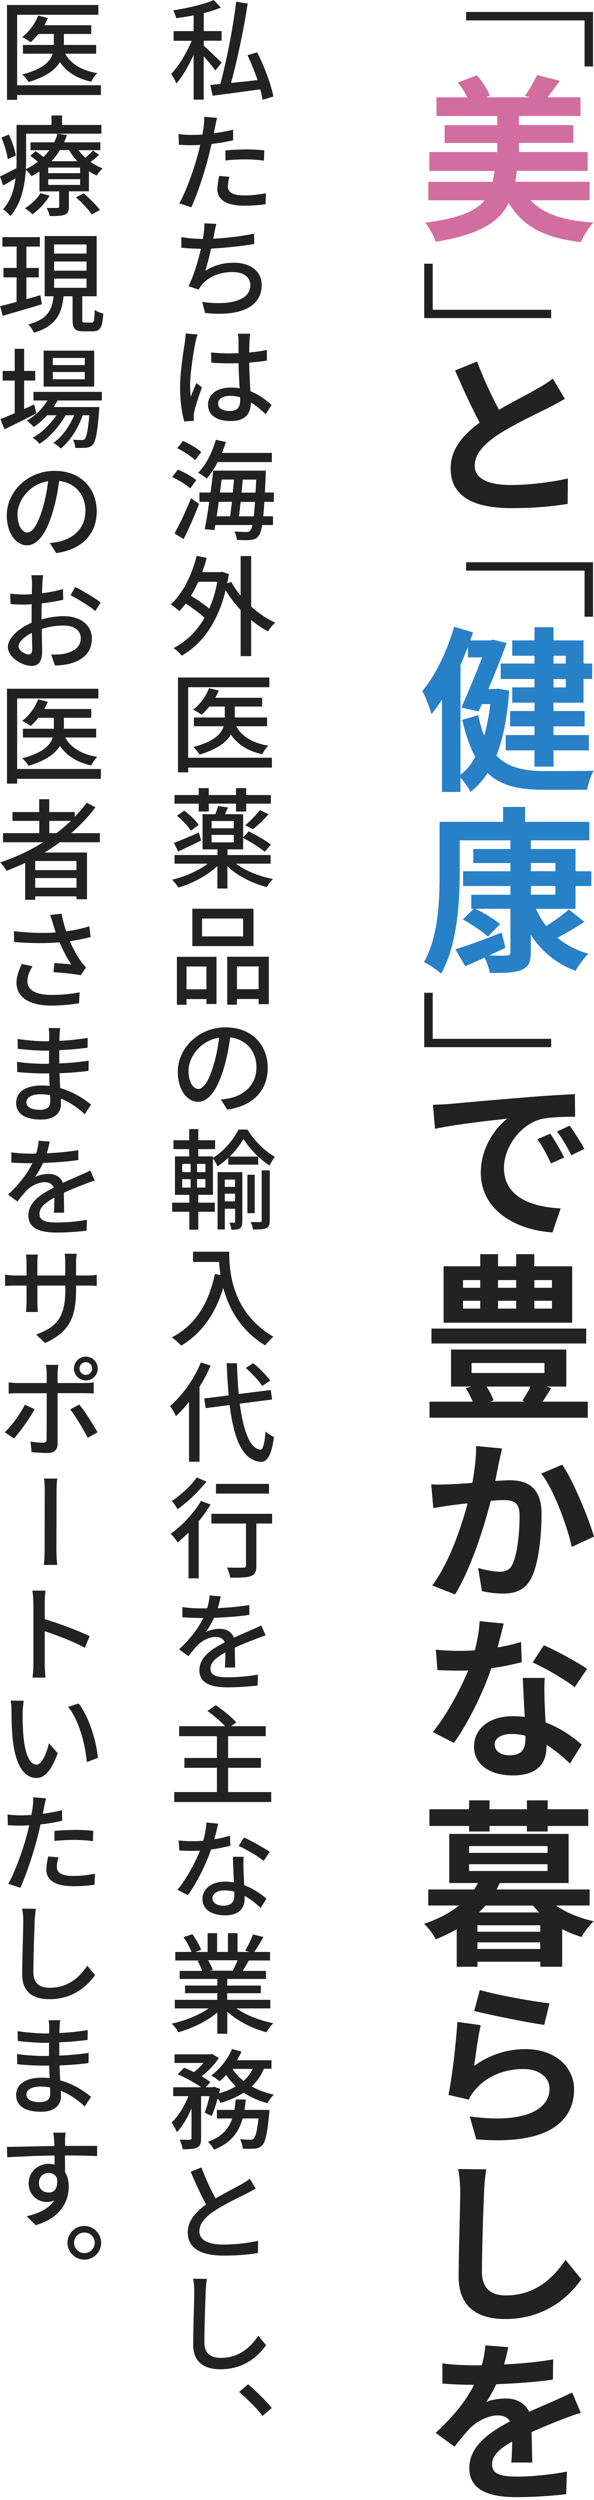 <svg width="131" height="551" viewBox="0 0 131 551" fill="none" xmlns="http://www.w3.org/2000/svg">
<path d="M130.803 14.648H128.918V4.496H102.791V2.641H130.788V14.648H130.803Z" fill="#222222"/>
<path d="M117.03 44.145C119.776 47.132 124.241 48.61 130.878 49.048C129.852 50.104 128.676 52.065 128.088 53.362C120.002 52.427 115.265 49.877 112.203 44.733C110.121 48.927 105.777 51.718 96.077 53.287C95.73 52.035 94.629 50.104 93.769 49.093C101.221 48.112 104.902 46.544 106.863 44.145H94.463V40.072H108.658C108.809 39.333 108.93 38.548 109.05 37.673H94.689V33.51H109.669V31.504H98.053V27.581H109.669V25.575H96.258V21.457H103.046C102.533 20.356 101.749 19.149 100.965 18.198L105.128 16.584C106.35 17.882 107.527 19.722 108.024 21.049L107.119 21.442H116.849L115.748 21.125C116.683 19.873 117.83 17.912 118.418 16.539L123.441 17.791C122.506 19.164 121.556 20.416 120.771 21.442H128.027V25.56H114.451V27.566H126.458V31.488H114.451V33.495H129.596V37.658H113.983C113.908 38.488 113.787 39.273 113.636 40.057H130.033V44.13H117.015L117.03 44.145Z" fill="#D16E9F"/>
<path d="M93.542 58.117H95.428V68.269H121.555V70.109H93.557V58.102L93.542 58.117Z" fill="#222222"/>
<path d="M110.047 90.3C113.184 88.489 116.518 86.815 118.328 85.744C119.822 84.914 120.923 84.251 121.904 83.436L124.574 87.901C123.397 88.565 122.175 89.274 120.772 89.983C118.374 91.159 113.562 93.437 110.032 95.67C106.849 97.782 104.692 99.984 104.692 102.654C104.692 105.325 107.362 106.893 112.687 106.893C116.654 106.893 121.828 106.26 125.237 105.445L125.192 111.057C121.904 111.6 117.861 111.992 112.837 111.992C105.189 111.992 99.382 109.88 99.382 103.213C99.382 98.974 102.082 95.881 105.778 93.136C104.013 89.847 102.127 85.729 100.362 81.641L105.219 79.68C106.713 83.677 108.478 87.373 110.047 90.315V90.3Z" fill="#222222"/>
<path d="M130.803 135.915H128.918V125.762H102.791V123.922H130.788V135.93L130.803 135.915Z" fill="#222222"/>
<path d="M112.293 152.169C111.901 157.977 110.996 162.714 109.473 166.53C112.067 169.201 115.597 169.91 119.911 169.94C121.722 169.94 128.736 169.94 130.939 169.864C130.305 170.89 129.687 172.851 129.49 174.058H119.685C114.541 174.058 110.544 173.228 107.527 170.377C106.471 172.021 105.219 173.394 103.755 174.541C103.318 173.636 102.383 172.308 101.553 171.403V174.541H97.48V154.191C96.741 155.322 95.956 156.423 95.172 157.374C94.855 156.242 93.844 153.527 93.135 152.32C96.032 148.835 98.626 143.495 100.15 138.125L104.314 139.377C104.117 139.965 103.921 140.554 103.725 141.142H108.16L108.824 140.991L111.72 141.73C110.664 144.672 109.216 148.323 107.723 151.853H109.171L109.88 151.777L112.309 152.215L112.293 152.169ZM101.553 170.754C102.805 169.819 103.906 168.476 104.811 166.832C103.68 164.72 102.699 162.05 101.945 158.641L105.475 157.615C105.822 159.335 106.259 160.828 106.772 162.126C107.406 160.014 107.828 157.691 108.145 155.186H106.259L105.55 156.8L101.749 155.941C103.273 152.531 105.038 148.217 106.335 144.883H103.197V142.53C102.684 143.903 102.141 145.23 101.553 146.573V170.769V170.754ZM117.875 144.521H112.972V141.142H117.875V138.246H122.069V141.142H128.691V146.241H130.607V149.65H128.691V154.87H122.069V156.71H128.932V160.089H122.069V162.005H129.868V165.384H122.069V168.959H117.875V165.384H111.524V162.005H117.875V160.089H112.505V156.71H117.875V154.87H112.972V151.49H117.875V149.65H110.423V146.241H117.875V144.521ZM122.069 144.521V146.241H124.769V144.521H122.069ZM124.769 149.665H122.069V151.506H124.769V149.665Z" fill="#2881C7"/>
<path d="M118.207 200.291C118.795 201.663 119.535 202.915 120.44 204.092C122.25 202.991 124.166 201.543 125.463 200.441L128.872 203.187C126.956 204.439 124.829 205.691 122.944 206.672C124.829 208.24 127.107 209.462 129.762 210.201C128.827 211.107 127.56 212.796 126.941 213.973C122.672 212.404 119.414 209.658 117.061 206.008V209.809C117.061 212.117 116.518 213.143 114.979 213.777C113.485 214.41 111.253 214.44 108.04 214.44C107.889 213.46 107.376 212.132 106.863 211.031C105.37 211.74 103.922 212.404 102.594 212.947L100.437 209.221C103.032 208.437 106.863 206.988 110.634 205.54L111.464 208.874C110.287 209.462 109.066 210.005 107.889 210.564C109.533 210.639 111.147 210.639 111.66 210.609C112.369 210.609 112.565 210.413 112.565 209.779V200.291H104.842C106.727 201.226 109.081 202.599 110.287 203.67L107.617 206.415C106.396 205.314 104.012 203.715 102.081 202.644L104.48 200.291H103.937V197.198H112.565V195.282H102.126V192.024H112.565V190.214H104.374V187.121H112.565V185.205H101.387V192.507C101.387 198.857 100.799 208.512 97.269 214.591C96.485 213.807 94.524 212.51 93.498 212.042C96.711 206.43 96.952 198.269 96.952 192.507V181.132H110.951V177.844H115.809V181.132H129.973V185.205H117.076V187.121H126.926V192.024H130.411V195.282H126.926V200.306H118.222L118.207 200.291ZM117.076 192.009H122.491V190.199H117.076V192.009ZM117.076 197.183H122.491V195.267H117.076V197.183Z" fill="#2881C7"/>
<path d="M93.542 218.796H95.428V228.949H121.555V230.789H93.557V218.781L93.542 218.796Z" fill="#222222"/>
<path d="M99.261 243.306C102.474 242.989 109.066 242.401 115.855 241.857C119.822 241.51 124.136 241.269 126.791 241.148L126.837 246.127C124.755 246.127 121.421 246.172 119.339 246.639C114.708 247.861 111.148 252.839 111.148 257.425C111.148 263.746 117.107 266.009 123.654 266.326L121.844 271.621C113.803 271.108 106.034 266.763 106.034 258.436C106.034 252.9 109.293 248.51 111.872 246.549C108.267 246.941 100.423 247.801 95.942 248.782L95.475 243.487C96.968 243.441 98.492 243.366 99.246 243.291L99.261 243.306ZM124.408 255.117L121.512 256.415C120.531 254.303 119.701 252.764 118.495 251.075L121.361 249.853C122.296 251.271 123.669 253.533 124.423 255.102L124.408 255.117ZM128.873 253.232L125.977 254.604C124.951 252.523 124.091 251.075 122.839 249.385L125.63 248.088C126.61 249.415 128.059 251.693 128.888 253.232H128.873Z" fill="#222222"/>
<path d="M129.627 308.923V312.453H94.721V308.923H104.254C103.862 307.942 103.274 306.841 102.731 305.936L103.983 305.589H99.472V297.428H124.891V305.589H120.531L121.557 305.936C120.923 306.992 120.26 308.018 119.671 308.923H129.627ZM129.281 296.1H95.158V292.812H129.281V296.1ZM126.188 291.514H97.828V279.084H105.914V276.414H109.836V279.084H113.833V276.414H117.831V279.084H126.188V291.514ZM102.112 283.821H105.914V282.131H102.112V283.821ZM102.112 288.407H105.914V286.687H102.112V288.407ZM103.998 302.602H120.079V300.4H103.998V302.602ZM107.287 305.589C107.95 306.615 108.584 307.746 108.855 308.651L108.026 308.923H115.749L115.206 308.727C115.749 307.867 116.458 306.69 117.016 305.589H107.287ZM109.836 282.131V283.821H113.833V282.131H109.836ZM109.836 286.687V288.407H113.833V286.687H109.836ZM121.723 282.131H117.846V283.821H121.723V282.131ZM121.723 286.687H117.846V288.407H121.723V286.687Z" fill="#222222"/>
<path d="M110.017 322.421C109.775 323.553 109.504 324.971 109.232 326.389C110.53 326.313 111.661 326.238 112.445 326.238C116.518 326.238 119.43 328.048 119.43 333.615C119.43 338.08 118.887 344.355 117.227 347.689C115.93 350.359 113.773 351.219 110.907 351.219C109.413 351.219 107.618 350.978 106.276 350.676L105.446 345.577C106.939 346.015 109.127 346.407 110.153 346.407C111.45 346.407 112.43 346.015 113.019 344.763C114.075 342.605 114.588 337.944 114.588 334.097C114.588 331.08 113.29 330.613 110.862 330.613C110.228 330.613 109.338 330.688 108.237 330.763C106.743 336.601 103.877 345.713 100.347 351.4L95.324 349.439C99.095 344.385 101.72 336.617 103.123 331.322C101.75 331.472 100.528 331.638 99.834 331.714C98.733 331.865 96.697 332.151 95.565 332.378L95.098 327.128C96.516 327.249 97.798 327.173 99.216 327.128C100.393 327.083 102.233 326.977 104.164 326.811C104.707 323.87 105.024 321.124 104.993 318.695L110.726 319.238C110.484 320.264 110.213 321.471 110.017 322.452V322.421ZM131 338.653L126.097 340.931C125.072 336.27 122.1 328.184 119.354 324.775L123.986 322.814C126.339 326.147 129.823 334.58 131 338.653Z" fill="#222222"/>
<path d="M111.07 357.84C110.799 359.092 110.286 361.023 109.743 363.09C111.628 362.773 113.393 362.35 114.917 361.868L115.068 366.333C113.303 366.801 110.95 367.313 108.355 367.66C106.545 373.076 103.211 379.774 100.119 384.133L95.457 381.735C98.519 377.964 101.537 372.322 103.256 368.158C102.593 368.203 101.959 368.203 101.295 368.203C99.681 368.203 98.112 368.158 96.468 368.083L96.121 363.572C97.765 363.768 99.847 363.844 101.265 363.844C102.396 363.844 103.573 363.799 104.719 363.723C105.263 361.566 105.7 359.288 105.775 357.297L111.07 357.81V357.84ZM120.136 369.802C120.016 371.447 120.061 373.061 120.091 374.75C120.136 375.852 120.212 377.737 120.333 379.608C123.621 380.86 126.367 382.791 128.297 384.511L125.703 388.674C124.375 387.422 122.641 385.853 120.529 384.556V384.948C120.529 388.523 118.613 391.299 113.122 391.299C108.34 391.299 104.538 389.142 104.538 384.903C104.538 381.177 107.721 378.235 113.092 378.235C113.997 378.235 114.857 378.311 115.716 378.386C115.566 375.52 115.4 372.156 115.279 369.802H120.136ZM115.867 382.549C114.887 382.278 113.861 382.157 112.775 382.157C110.572 382.157 109.094 383.093 109.094 384.435C109.094 385.883 110.346 386.864 112.428 386.864C115.053 386.864 115.882 385.416 115.882 383.289V382.549H115.867ZM126.729 371.839C124.496 370.074 120.106 367.57 117.466 366.393L119.94 362.592C122.731 363.814 127.468 366.393 129.474 367.811L126.729 371.854V371.839Z" fill="#222222"/>
<path d="M122.597 419.96C124.874 421.529 127.846 422.751 130.954 423.445C130.018 424.229 128.842 425.843 128.254 426.899C126.76 426.462 125.357 425.873 123.984 425.179V433.461H119.157V432.36H105.309V433.461H100.723V425.179C99.305 426.009 97.782 426.748 96.062 427.412C95.594 426.311 94.373 424.742 93.513 424.003C96.771 422.902 99.275 421.529 101.236 419.96H94.448V416.43H104.57C104.887 415.962 105.158 415.495 105.4 415.012H99.079V404.181H125.402V415.012H110.227C109.986 415.48 109.789 415.947 109.518 416.43H130.034V419.96H122.627H122.597ZM103.454 402.431H94.704V398.75H103.454V396.789H107.964V398.75H116.201V396.789H120.786V398.75H129.732V402.431H120.786V403.653H116.201V402.431H107.964V403.653H103.454V402.431ZM103.454 408.359H120.756V406.866H103.454V408.359ZM103.454 412.357H120.756V410.864H103.454V412.357ZM119.142 424.32H105.294V425.738H119.142V424.32ZM119.142 429.539V428.091H105.294V429.539H119.142ZM118.901 421.499C118.433 420.986 117.966 420.518 117.528 419.975H107.059C106.591 420.518 106.124 421.001 105.641 421.499H118.901Z" fill="#222222"/>
<path d="M104.601 455.293C108.055 452.788 111.902 451.612 115.899 451.612C122.688 451.612 126.61 455.805 126.61 460.437C126.61 467.451 120.998 472.867 105.038 471.494L103.59 466.44C115.115 468.055 121.194 465.219 121.194 460.316C121.194 457.812 118.841 456.002 115.462 456.002C111.147 456.002 107.271 457.646 104.827 460.557C104.088 461.387 103.695 461.975 103.409 462.76L98.898 461.704C99.683 457.932 100.588 450.375 100.859 445.623L106.034 446.332C105.491 448.444 104.857 453.12 104.585 455.308L104.601 455.293ZM121.194 441.52L120.017 446.272C116.141 445.759 107.587 443.964 104.57 443.209L105.822 438.578C109.473 439.679 117.83 441.173 121.194 441.52Z" fill="#222222"/>
<path d="M106.758 483.274C106.562 487.437 106.29 495.975 106.29 500.727C106.29 504.604 108.568 505.901 111.54 505.901C117.891 505.901 121.888 502.251 124.724 498.057L128.209 502.326C125.735 505.977 120.289 511.106 111.495 511.106C105.174 511.106 101.146 508.36 101.146 501.768C101.146 496.624 101.493 486.517 101.493 483.259C101.493 481.418 101.342 479.578 101.026 478.039L107.226 478.114C106.984 479.729 106.788 481.69 106.758 483.259V483.274Z" fill="#222222"/>
<path d="M112.096 517.268C111.9 518.249 111.629 519.546 111.161 521.115C114.812 520.919 118.658 520.602 121.992 519.984L121.947 524.449C118.296 524.992 113.559 525.309 109.441 525.475C108.778 526.893 108.023 528.265 107.239 529.397C108.265 528.884 110.301 528.612 111.598 528.612C113.906 528.612 115.837 529.638 116.697 531.554C118.658 530.649 120.272 529.985 121.871 529.276C123.365 528.612 124.737 527.979 126.186 527.315L128.101 531.78C126.849 532.127 124.813 532.881 123.516 533.394C121.796 534.058 119.593 534.963 117.24 536.019C117.285 538.176 117.361 540.967 117.391 542.732H112.76C112.881 541.601 112.911 539.79 112.956 538.101C110.06 539.745 108.521 541.193 108.521 543.124C108.521 545.236 110.361 545.825 114.087 545.825C117.376 545.825 121.66 545.387 125.024 544.723L124.873 549.701C122.369 550.018 117.617 550.365 113.967 550.365C107.933 550.365 103.498 548.872 103.498 543.939C103.498 539.006 108.159 535.944 112.473 533.666C111.885 532.685 110.829 532.338 109.773 532.338C107.661 532.338 105.263 533.636 103.815 535.008C102.683 536.185 101.537 537.558 100.239 539.247L96.076 536.185C100.119 532.459 102.819 529.05 104.554 525.595H104.116C102.502 525.595 99.681 525.52 97.569 525.324V520.859C99.576 521.175 102.397 521.296 104.358 521.296H106.243C106.681 519.803 106.952 518.279 107.028 516.906L112.081 517.298L112.096 517.268Z" fill="#222222"/>
<path d="M47.502 15.538C46.974 14.784 45.888 13.486 44.922 12.4V21.964H42.705V12.113C41.588 14.527 40.216 16.895 38.888 18.419C38.677 17.785 38.119 16.85 37.757 16.277C39.401 14.618 41.181 11.616 42.267 8.991H38.285V6.864H42.705V3.379C41.407 3.651 40.095 3.832 38.873 4.013C38.752 3.53 38.466 2.776 38.194 2.293C41.377 1.78 45.028 0.965 47.125 0L48.724 1.659C47.638 2.112 46.34 2.534 44.937 2.896V6.849H48.874V8.976H44.937V10.062C45.827 10.831 48.286 13.23 48.874 13.803L47.517 15.538H47.502ZM57.925 22.009C57.805 21.331 57.639 20.531 57.398 19.686C53.626 20.214 49.749 20.727 46.898 21.089L46.37 18.721L48.588 18.509C49.946 13.516 51.409 6.049 52.088 0.377L54.622 0.784C53.777 6.456 52.299 13.366 50.956 18.283C52.766 18.087 54.788 17.891 56.794 17.65C56.161 15.809 55.391 13.863 54.577 12.174L56.719 11.525C58.288 14.633 59.811 18.675 60.294 21.255L57.925 22.009Z" fill="#222222"/>
<path d="M47.427 27.975C47.351 28.382 47.261 28.865 47.14 29.378C48.588 29.182 50.036 28.925 51.409 28.578V30.916C49.931 31.248 48.272 31.55 46.657 31.716C46.416 32.757 46.175 33.813 45.903 34.824C45.058 38.157 43.444 43 42.192 45.685L39.537 44.81C40.955 42.366 42.705 37.524 43.595 34.19C43.791 33.496 43.987 32.697 44.153 31.927C43.474 31.972 42.826 32.002 42.253 32.002C41.166 32.002 40.291 31.957 39.447 31.912L39.371 29.544C40.548 29.695 41.378 29.74 42.298 29.74C43.022 29.74 43.821 29.71 44.636 29.649C44.757 28.955 44.877 28.322 44.923 27.884C45.013 27.13 45.074 26.24 45.013 25.742L47.879 25.984C47.713 26.557 47.517 27.522 47.427 27.99V27.975ZM50.248 41.054C50.248 42.11 50.896 43.075 53.898 43.075C55.497 43.075 57.081 42.879 58.65 42.592L58.559 45.006C57.277 45.202 55.693 45.338 53.883 45.338C50.051 45.338 47.94 44.086 47.94 41.717C47.94 40.722 48.136 39.741 48.332 38.776L50.595 38.972C50.383 39.726 50.263 40.465 50.263 41.054H50.248ZM54.14 32.923C55.512 32.923 56.961 32.998 58.288 33.119L58.213 35.412C57.006 35.246 55.603 35.125 54.185 35.125C52.661 35.125 51.198 35.201 49.72 35.367V33.149C51.002 33.028 52.646 32.938 54.14 32.938V32.923Z" fill="#222222"/>
<path d="M47.714 49.355C47.517 50.079 47.382 50.848 47.231 51.527C47.186 51.844 47.11 52.206 47.02 52.598C49.795 52.477 53.129 52.115 56.025 51.481L56.071 53.775C53.446 54.227 49.644 54.649 46.567 54.785C46.175 56.52 45.692 58.406 45.27 59.688C47.276 58.406 49.328 57.908 51.59 57.908C55.362 57.908 57.715 59.884 57.715 62.78C57.715 67.879 52.616 69.78 45.24 68.98L44.591 66.537C49.946 67.306 55.211 66.537 55.211 62.826C55.211 61.227 53.883 59.959 51.304 59.959C48.528 59.959 46.024 60.925 44.516 62.78C44.244 63.112 44.033 63.429 43.822 63.836L41.574 63.067C42.736 60.774 43.701 57.485 44.304 54.83C42.736 54.8 41.257 54.74 39.99 54.589V52.251C41.348 52.492 43.203 52.658 44.651 52.658H44.742C44.817 52.175 44.893 51.738 44.938 51.376C45.059 50.501 45.089 49.928 45.059 49.219L47.744 49.339L47.714 49.355Z" fill="#222222"/>
<path d="M43.566 73.741C43.4 74.148 43.173 75.114 43.083 75.551C42.676 77.482 41.921 82.385 41.921 84.919C41.921 85.794 41.967 86.533 42.087 87.408C42.449 86.443 42.932 85.326 43.324 84.421L44.531 85.387C43.883 87.167 43.083 89.565 42.842 90.787C42.766 91.104 42.691 91.587 42.721 91.843C42.721 92.115 42.751 92.447 42.766 92.733L40.639 92.899C40.157 91.24 39.719 88.585 39.719 85.371C39.719 81.842 40.473 77.361 40.76 75.445C40.835 74.872 40.926 74.118 40.956 73.484L43.566 73.726V73.741ZM55.181 73.53C55.106 73.982 55.06 74.525 55.03 75.008C55 75.581 54.985 76.607 54.955 77.693C56.328 77.573 57.655 77.376 58.862 77.135V79.473C57.625 79.669 56.328 79.805 54.955 79.911C55 82.279 55.121 84.406 55.226 86.216C57.188 86.986 58.696 88.177 59.888 89.263L58.605 91.285C57.489 90.244 56.403 89.354 55.317 88.675V88.766C55.317 90.938 54.276 92.793 50.972 92.793C47.669 92.793 45.874 91.466 45.874 89.203C45.874 86.94 47.774 85.417 50.942 85.417C51.621 85.417 52.24 85.462 52.843 85.568C52.752 83.923 52.647 81.872 52.602 80.046C51.953 80.077 51.274 80.077 50.626 80.077C49.253 80.077 47.971 80.031 46.598 79.926L46.568 77.678C47.925 77.829 49.223 77.889 50.641 77.889C51.289 77.889 51.938 77.859 52.602 77.844V75.068C52.602 74.661 52.556 73.982 52.451 73.545H55.151L55.181 73.53ZM52.964 87.559C52.24 87.363 51.516 87.242 50.761 87.242C49.162 87.242 48.106 87.891 48.106 88.932C48.106 90.063 49.147 90.576 50.671 90.576C52.406 90.576 52.964 89.701 52.964 88.207V87.559Z" fill="#222222"/>
<path d="M41.951 107.647C41.137 106.848 39.387 105.792 37.969 105.143L39.221 103.499C40.624 104.072 42.404 105.038 43.279 105.837L41.951 107.647ZM38.482 117.574C39.538 115.673 41.046 112.58 42.133 109.805L43.913 111.057C42.917 113.621 41.65 116.518 40.503 118.811L38.482 117.574ZM43.038 101.432C42.238 100.618 40.503 99.471 39.1 98.777L40.352 97.163C41.755 97.797 43.535 98.808 44.38 99.652L43.023 101.432H43.038ZM48.016 101.84C47.291 103.243 46.447 104.495 45.602 105.49C45.165 105.098 44.229 104.48 43.701 104.193C45.421 102.458 46.809 99.728 47.593 96.922L49.811 97.405C49.569 98.219 49.283 99.019 48.966 99.818H59.948V101.84H48.031H48.016ZM58.304 110.604C58.228 111.856 58.153 112.897 58.062 113.787H60.204V115.718H57.821C57.61 116.97 57.368 117.679 57.052 118.056C56.569 118.735 56.041 118.901 55.287 118.992C54.593 119.082 53.401 119.067 52.239 118.992C52.209 118.464 51.998 117.634 51.681 117.136C52.843 117.227 53.853 117.257 54.336 117.257C54.728 117.257 54.985 117.181 55.211 116.895C55.377 116.699 55.528 116.321 55.664 115.718H47.488L47.291 116.834L45.15 116.638C45.466 115.024 45.828 112.867 46.16 110.604H43.988V108.553H46.432C46.673 106.863 46.869 105.204 47.005 103.725H58.636C58.636 103.725 58.605 104.449 58.59 104.721C58.545 106.139 58.47 107.421 58.424 108.553H60.385V110.604H58.304ZM48.242 110.604C48.091 111.72 47.925 112.776 47.789 113.787H50.761C50.882 112.852 51.002 111.736 51.153 110.604H48.257H48.242ZM48.876 105.686C48.755 106.622 48.634 107.587 48.513 108.553H51.334C51.425 107.557 51.53 106.591 51.606 105.686H48.876ZM55.965 113.802C56.056 112.957 56.162 111.901 56.237 110.619H53.069C52.948 111.781 52.828 112.867 52.707 113.802H55.965ZM56.358 108.568C56.403 107.693 56.448 106.727 56.508 105.701H53.537C53.461 106.622 53.371 107.602 53.265 108.568H56.358Z" fill="#222222"/>
<path d="M55.394 133.678C57.038 135.156 58.863 136.409 60.703 137.223C60.191 137.661 59.451 138.52 59.105 139.154C57.822 138.505 56.57 137.63 55.394 136.65V144.615H53.071V134.447C51.818 133.12 50.702 131.627 49.767 130.103C47.987 137.314 44.487 142.005 40.067 144.509C39.675 143.996 38.815 143.152 38.257 142.85C41.033 141.402 43.356 139.199 45.106 136.167C44.065 135.172 42.451 133.995 40.957 133.029C40.505 133.633 40.022 134.191 39.539 134.689C39.132 134.297 38.181 133.557 37.654 133.211C40.309 130.797 42.285 126.814 43.371 122.5L45.588 122.953C45.302 124.039 44.985 125.08 44.593 126.09H48.575L48.982 126.015L50.476 126.528C50.355 127.222 50.234 127.931 50.114 128.579L50.989 128.247C51.547 129.258 52.241 130.269 53.071 131.265V122.545H55.394V133.678ZM43.733 128.217C43.25 129.334 42.692 130.359 42.119 131.31C43.522 132.155 45.06 133.211 46.146 134.131C46.916 132.396 47.519 130.42 47.926 128.217H43.733Z" fill="#222222"/>
<path d="M59.962 169.172H41.498V170.228H39.251V149.32H59.404V151.462H41.498V167H59.962V169.142V169.172ZM52.088 160.046C53.34 162.339 55.784 163.787 59.163 164.345C58.71 164.798 58.107 165.627 57.835 166.231C54.667 165.537 52.435 164.104 50.926 161.916C49.931 163.576 47.909 165.145 44.017 166.306C43.731 165.824 43.097 165.054 42.614 164.647C47.2 163.44 48.814 161.751 49.327 160.061H42.765V158.13H49.569V155.716H46.159C45.632 156.395 45.043 157.014 44.47 157.527C44.032 157.195 43.112 156.652 42.584 156.395C44.108 155.264 45.405 153.469 46.114 151.659L48.241 152.186C48.03 152.745 47.758 153.273 47.472 153.786H57.82V155.716H51.786V158.13H58.906V160.061H52.073L52.088 160.046Z" fill="#222222"/>
<path d="M52.044 190.349C54.125 191.918 57.188 193.17 60.205 193.728C59.722 194.181 59.118 194.981 58.847 195.509C55.634 194.694 52.375 193.05 50.158 190.923V195.825H47.94V190.877C45.693 192.974 42.389 194.739 39.327 195.614C39.01 195.101 38.407 194.317 37.954 193.879C40.73 193.231 43.747 191.918 45.828 190.349H38.497V188.449H47.956V187.197H44.667V179.443H47.488C47.729 178.809 47.971 178.145 48.091 177.633L50.294 177.964C50.052 178.492 49.841 178.975 49.615 179.443H53.627V184.542L54.834 183.214C56.448 184.014 58.651 185.266 59.737 186.141L58.379 187.74C57.368 186.85 55.272 185.537 53.627 184.692V187.197H50.173V188.449H59.677V190.349H52.044ZM44.35 185.251C42.615 186.095 40.805 186.985 39.282 187.664L38.361 185.779C39.779 185.251 41.816 184.361 43.867 183.486L44.35 185.251ZM43.822 177.12H38.482V175.219H43.822V173.695H46.04V175.219H52.044V173.695H54.306V175.219H59.737V177.12H54.306V178.854H52.044V177.12H46.04V178.854H43.822V177.12ZM40.639 178.658C41.846 179.548 43.219 180.861 43.807 181.826L42.087 183.078C41.529 182.143 40.202 180.74 39.025 179.79L40.639 178.658ZM46.673 182.55H51.546V180.951H46.673V182.55ZM46.673 185.658H51.546V183.999H46.673V185.658ZM54.08 181.871C55.121 181.027 56.539 179.579 57.308 178.538L59.209 179.473C58.168 180.68 56.825 181.932 55.754 182.762L54.065 181.871H54.08Z" fill="#222222"/>
<path d="M39.009 210.871H47.743V221.28H45.526V220.194H41.136V221.446H39.009V210.871ZM41.136 213.013V218.037H45.526V213.013H41.136ZM55.904 208.518H42.418V200.281H55.904V208.518ZM53.611 202.438H44.56V206.376H53.611V202.438ZM59.283 210.856V221.31H57.036V220.179H52.254V221.431H50.112V210.856H59.283ZM57.036 218.021V212.998H52.254V218.021H57.036Z" fill="#222222"/>
<path d="M50.112 244.539L48.71 242.337C49.524 242.246 50.233 242.126 50.806 242.005C53.854 241.311 56.554 239.078 56.554 235.247C56.554 231.837 54.457 229.092 50.761 228.639C50.475 230.781 50.067 233.074 49.389 235.322C47.971 240.149 46.04 242.835 43.671 242.835C41.303 242.835 39.206 240.21 39.206 236.242C39.206 230.978 43.837 226.422 49.751 226.422C55.664 226.422 59.043 230.404 59.043 235.352C59.043 240.3 55.875 243.725 50.112 244.554V244.539ZM43.747 239.999C44.833 239.999 45.964 238.46 47.08 234.809C47.654 232.924 48.076 230.782 48.333 228.7C44.063 229.379 41.574 233.09 41.574 236.016C41.574 238.746 42.751 239.999 43.747 239.999Z" fill="#222222"/>
<path d="M43.731 265.06H47.382V267.067H43.731V271.019H41.755V267.067H37.969V265.06H41.755V263.341H38.587V254.863H41.725V253.264H38.256V251.303H41.725V248.844H43.731V251.303H47.442V253.264H43.731V254.863H46.96V255.18C49.328 253.762 51.545 251.122 52.602 248.949H54.578C56.071 251.363 58.394 253.746 60.612 254.938C60.219 255.451 59.767 256.266 59.45 256.869C58.605 256.341 57.761 255.662 56.946 254.908V256.688H50.354V255.149C49.6 255.873 48.785 256.522 47.97 257.05C47.759 256.537 47.337 255.813 46.96 255.33V263.326H43.731V265.045V265.06ZM40.187 258.332H42.042V256.522H40.187V258.332ZM40.187 261.742H42.042V259.886H40.187V261.742ZM45.3 256.522H43.46V258.332H45.3V256.522ZM45.3 259.871H43.46V261.726H45.3V259.871ZM53.431 269.239C53.431 269.963 53.341 270.446 52.903 270.717C52.451 271.004 51.892 271.034 51.018 271.034C50.987 270.597 50.806 269.903 50.61 269.465H51.651C51.817 269.465 51.847 269.42 51.847 269.224V266.403H49.584V270.959H47.986V258.332H53.446V269.239H53.431ZM49.569 259.977V261.576H51.832V259.977H49.569ZM51.832 264.774V263.084H49.569V264.774H51.832ZM56.931 254.908C55.649 253.701 54.487 252.298 53.703 251.016C52.979 252.268 51.923 253.671 50.656 254.908H56.931ZM56.177 267.383H54.562V258.906H56.177V267.383ZM57.715 257.94H59.495V268.998C59.495 269.918 59.329 270.4 58.741 270.687C58.108 270.959 57.218 270.974 55.8 270.974C55.724 270.521 55.513 269.797 55.272 269.314C56.207 269.345 57.082 269.345 57.353 269.345C57.625 269.314 57.715 269.254 57.715 269.013V257.955V257.94Z" fill="#222222"/>
<path d="M50.549 275.867C50.549 280.242 51.107 289.187 60.294 294.618C59.781 295.01 58.876 295.976 58.483 296.519C53.008 293.215 50.428 288.282 49.236 283.847C47.456 289.67 44.439 293.894 39.974 296.564C39.537 296.112 38.496 295.161 37.892 294.754C43.082 292.069 46.008 287.317 47.396 280.785L48.633 280.996C48.467 279.985 48.361 278.99 48.316 278.13H42.569V275.867H50.534H50.549Z" fill="#222222"/>
<path d="M46.446 300.975C45.767 302.574 44.922 304.158 44.002 305.651V322.154H41.679V308.955C40.759 310.131 39.793 311.202 38.783 312.123C38.572 311.564 37.893 310.388 37.501 309.875C40.186 307.612 42.765 303.992 44.304 300.266L46.431 300.96L46.446 300.975ZM52.872 309.332C53.642 315.245 55.09 319.228 57.383 319.499C57.986 319.529 58.348 318.202 58.559 315.472C58.997 315.924 59.977 316.527 60.415 316.708C59.856 321.083 58.755 322.26 57.473 322.184C53.445 321.853 51.56 317.071 50.64 309.664L45.36 310.343L45.028 308.216L50.428 307.537C50.232 305.334 50.096 302.981 49.991 300.447H52.254C52.329 302.86 52.45 305.153 52.646 307.235L59.721 306.345L60.007 308.442L52.857 309.362L52.872 309.332ZM57.82 305.47C57.126 304.354 55.557 302.694 54.2 301.488L55.859 300.432C57.232 301.563 58.831 303.177 59.6 304.293L57.82 305.47Z" fill="#222222"/>
<path d="M46.448 331.584C45.694 332.821 44.804 334.073 43.823 335.28V347.861H41.576V337.769C40.776 338.568 39.962 339.307 39.192 339.941C38.906 339.458 38.106 338.462 37.654 338.04C40.112 336.275 42.722 333.53 44.336 330.799L46.463 331.599L46.448 331.584ZM45.528 326.515C43.884 328.657 41.38 331.056 39.162 332.625C38.891 332.112 38.287 331.252 37.88 330.814C39.886 329.517 42.194 327.36 43.386 325.625L45.528 326.515ZM60.01 335.777H56.54V345.07C56.54 346.352 56.253 347.001 55.333 347.363C54.443 347.695 53.01 347.725 50.778 347.725C50.687 347.076 50.37 346.126 50.053 345.477C51.592 345.522 53.221 345.522 53.644 345.507C54.096 345.507 54.247 345.387 54.247 345.055V335.777H46.614V333.635H60.01V335.777ZM59.331 329.185H47.625V327.043H59.331V329.185Z" fill="#222222"/>
<path d="M48.678 351.866C48.528 352.515 48.362 353.39 48.03 354.431C50.368 354.31 52.827 354.099 54.984 353.737V355.909C52.691 356.271 49.765 356.467 47.215 356.558C46.702 357.644 46.054 358.775 45.405 359.696C46.174 359.243 47.502 358.972 48.422 358.972C49.9 358.972 51.122 359.65 51.59 360.948C53.038 360.254 54.275 359.756 55.376 359.258C56.176 358.926 56.87 358.609 57.624 358.217L58.589 360.435C57.911 360.631 56.9 361.008 56.176 361.31C54.969 361.762 53.43 362.366 51.786 363.135C51.816 364.493 51.831 366.348 51.861 367.51H49.599C49.674 366.695 49.689 365.337 49.719 364.176C47.668 365.292 46.416 366.378 46.416 367.766C46.416 369.335 47.939 369.667 50.323 369.667C52.224 369.667 54.818 369.456 56.885 369.063L56.809 371.477C55.12 371.688 52.374 371.884 50.247 371.884C46.702 371.884 43.972 371.07 43.972 368.113C43.972 365.156 46.838 363.361 49.569 361.958C49.237 361.144 48.452 360.767 47.608 360.767C46.19 360.767 44.681 361.536 43.7 362.486C43.022 363.165 42.328 364.01 41.558 365.021L39.507 363.497C42.252 360.917 43.882 358.594 44.847 356.588H44.168C43.172 356.588 41.543 356.543 40.216 356.437V354.189C41.468 354.386 43.157 354.476 44.289 354.476C44.726 354.476 45.209 354.476 45.692 354.446C45.978 353.48 46.174 352.5 46.22 351.625L48.709 351.821L48.678 351.866Z" fill="#222222"/>
<path d="M59.813 394.956V397.158H38.423V394.956H47.836V389.615H40.67V387.443H47.836V382.646H39.509V380.444H49.646C48.65 379.373 47.081 378.03 45.754 377.095L47.594 375.812C49.133 376.853 51.124 378.468 52.105 379.599L50.928 380.444H58.606V382.646H50.31V387.443H57.55V389.615H50.31V394.956H59.813Z" fill="#222222"/>
<path d="M48.135 401.92C47.939 402.72 47.622 404.048 47.26 405.375C48.467 405.179 49.644 404.922 50.73 404.56L50.805 406.778C49.629 407.095 48.12 407.411 46.551 407.623C45.42 410.957 43.338 415.06 41.438 417.685L39.145 416.493C41.075 414.17 43.052 410.534 44.092 407.879C43.534 407.909 42.961 407.924 42.403 407.924C41.483 407.924 40.502 407.894 39.552 407.849L39.386 405.631C40.321 405.722 41.438 405.782 42.403 405.782C43.172 405.782 44.002 405.752 44.816 405.692C45.178 404.364 45.465 402.916 45.51 401.664L48.12 401.936L48.135 401.92ZM53.732 409.237C53.656 410.217 53.687 411.062 53.702 412.012C53.732 412.782 53.792 414.155 53.852 415.482C55.874 416.236 57.563 417.413 58.77 418.469L57.488 420.49C56.568 419.646 55.361 418.605 53.943 417.835V418.484C53.943 420.505 52.766 422.135 49.629 422.135C46.883 422.135 44.651 420.973 44.651 418.514C44.651 416.297 46.672 414.698 49.599 414.698C50.277 414.698 50.956 414.773 51.575 414.864C51.499 413.008 51.409 410.791 51.363 409.222H53.732V409.237ZM49.312 419.993C51.122 419.993 51.68 419.027 51.68 417.73C51.68 417.519 51.68 417.217 51.65 416.915C50.971 416.719 50.247 416.629 49.478 416.629C47.909 416.629 46.853 417.353 46.853 418.318C46.853 419.284 47.698 420.008 49.312 420.008V419.993ZM58.152 410.142C56.824 409.056 54.199 407.532 52.631 406.838L53.807 404.983C55.527 405.737 58.318 407.306 59.479 408.166L58.152 410.142Z" fill="#222222"/>
<path d="M52.088 442.611C54.215 444.104 57.322 445.341 60.264 445.9C59.751 446.382 59.102 447.302 58.77 447.906C55.633 447.061 52.405 445.447 50.127 443.365V448.223H47.924V443.546C45.631 445.477 42.373 447.046 39.356 447.891C39.024 447.318 38.391 446.473 37.878 445.99C40.744 445.387 43.882 444.135 46.008 442.641H38.556V440.755H47.924V439.292H40.804V437.603H47.924V436.155H39.627V434.374H44.575C44.364 433.696 43.942 432.821 43.565 432.172L44.138 432.081H38.662V430.196H42.237C41.875 429.261 41.151 427.933 40.472 426.937L42.433 426.289C43.188 427.33 44.032 428.793 44.364 429.743L43.127 430.196H45.782V426.062H47.879V430.196H50.263V426.062H52.389V430.196H54.999L54.079 429.909C54.652 428.944 55.407 427.42 55.769 426.334L58.092 426.907C57.443 428.099 56.719 429.291 56.085 430.196H59.555V432.081H54.894C54.441 432.896 53.958 433.696 53.536 434.374H58.65V436.155H50.112V437.603H57.518V439.292H50.112V440.755H59.615V442.641H52.058L52.088 442.611ZM45.888 432.036C46.325 432.73 46.763 433.605 46.929 434.178L46.235 434.329H51.334C51.696 433.681 52.088 432.806 52.389 432.036H45.903H45.888Z" fill="#222222"/>
<path d="M58.198 455.976C57.549 457.499 56.629 458.782 55.513 459.838C56.931 460.652 58.605 461.271 60.385 461.648C59.933 462.085 59.269 462.945 58.982 463.533C57.051 463.021 55.286 462.251 53.748 461.21C52.269 462.176 50.535 462.9 48.649 463.473C48.528 463.202 48.287 462.84 48.016 462.493C47.608 463.911 47.141 465.344 46.688 466.369L45.149 465.6C45.541 464.665 45.904 463.307 46.205 461.98H44.35V471.242C44.35 472.328 44.184 472.931 43.46 473.324C42.766 473.641 41.77 473.686 40.277 473.686C40.201 473.082 39.915 472.162 39.628 471.559C40.594 471.604 41.559 471.604 41.846 471.589C42.132 471.559 42.238 471.514 42.238 471.227V464.68C41.348 466.762 40.217 468.708 38.98 469.914C38.768 469.266 38.225 468.346 37.848 467.772C39.296 466.49 40.669 464.197 41.544 461.98H38.195V460.019H44.35C43.022 459.053 40.925 457.922 39.191 457.167L40.594 455.719C41.272 455.991 42.042 456.323 42.766 456.685C43.52 456.112 44.244 455.387 44.848 454.663H38.497V452.763H46.431L46.794 452.687L48.242 453.577C47.352 454.995 45.904 456.504 44.471 457.605C45.24 458.042 45.889 458.495 46.401 458.887L45.361 460.019H46.854L47.186 459.898L48.543 460.381C48.468 460.697 48.393 461.014 48.332 461.346C49.705 460.954 50.942 460.456 52.028 459.822C51.214 459.053 50.489 458.208 49.886 457.288C49.403 457.816 48.921 458.284 48.438 458.691C48 458.329 47.141 457.711 46.582 457.409C48.483 456.036 50.203 453.864 51.168 451.586L53.265 452.159C52.978 452.808 52.632 453.441 52.269 454.06H59.872V455.946H58.213L58.198 455.976ZM59.435 465.027C59.435 465.027 59.405 465.6 59.359 465.917C58.952 470.231 58.515 472.102 57.836 472.826C57.353 473.309 56.87 473.46 56.222 473.55C55.618 473.595 54.623 473.595 53.537 473.55C53.491 472.932 53.25 472.057 52.933 471.468C53.868 471.559 54.774 471.589 55.181 471.589C55.543 471.589 55.739 471.544 55.95 471.317C56.358 470.955 56.704 469.718 57.006 466.897H53.506C52.692 469.869 51.002 472.283 47.186 473.776C46.914 473.248 46.311 472.434 45.858 472.042C48.996 470.91 50.474 469.1 51.214 466.897H47.834V465.012H51.696C51.817 464.258 51.907 463.518 51.983 462.719H54.2C54.125 463.518 54.034 464.273 53.914 465.012H59.42L59.435 465.027ZM51.274 455.976C51.907 456.971 52.722 457.831 53.718 458.631C54.562 457.876 55.241 456.986 55.739 455.976H51.274Z" fill="#222222"/>
<path d="M47.547 484.513C49.644 483.276 51.967 482.13 53.189 481.421C53.988 480.968 54.546 480.621 55.089 480.184L56.387 482.356C55.783 482.718 55.135 483.05 54.335 483.472C52.796 484.242 49.629 485.735 47.381 487.214C45.284 488.586 43.972 490.034 43.972 491.769C43.972 493.61 45.737 494.696 49.282 494.696C51.786 494.696 54.954 494.334 56.915 493.851L56.885 496.551C54.999 496.883 52.374 497.124 49.372 497.124C44.816 497.124 41.407 495.812 41.407 492.026C41.407 489.522 43.051 487.591 45.435 485.841C44.349 483.865 43.142 481.21 42.056 478.645L44.424 477.68C45.359 480.214 46.521 482.658 47.517 484.483L47.547 484.513Z" fill="#222222"/>
<path d="M45.362 504.964C45.271 507.574 45.075 513.005 45.075 516.278C45.075 518.782 46.614 519.657 48.665 519.657C52.814 519.657 55.273 517.289 56.962 514.785L58.682 516.866C57.113 519.114 53.93 522.176 48.635 522.176C45.015 522.176 42.601 520.623 42.601 516.701C42.601 513.352 42.843 507.242 42.843 504.964C42.843 503.969 42.767 502.988 42.571 502.219L45.618 502.249C45.498 503.124 45.407 504.104 45.347 504.979L45.362 504.964Z" fill="#222222"/>
<path d="M52.739 527.174L54.7 525.484C56.389 526.857 58.592 529.075 59.934 530.704L57.928 532.439C56.435 530.598 54.398 528.577 52.739 527.174Z" fill="#222222"/>
<path d="M22.25 20.946H3.786V22.002H1.538V1.109H21.692V3.251H3.786V18.789H22.25V20.931V20.946ZM14.376 11.82C15.627 14.113 18.071 15.561 21.45 16.119C20.998 16.572 20.394 17.401 20.123 18.005C16.955 17.311 14.722 15.878 13.214 13.69C12.218 15.35 10.197 16.919 6.305 18.08C6.018 17.598 5.385 16.828 4.902 16.421C9.488 15.214 11.102 13.524 11.615 11.835H5.053V9.904H11.871V7.49H8.462C7.934 8.169 7.346 8.788 6.773 9.301C6.335 8.969 5.415 8.426 4.887 8.169C6.411 7.038 7.708 5.243 8.417 3.433L10.544 3.96C10.333 4.519 10.061 5.047 9.775 5.56H20.123V7.49H14.089V9.904H21.209V11.835H14.376V11.82Z" fill="#222222"/>
<path d="M21.828 34.112C21.27 34.685 20.591 35.243 19.973 35.681C20.817 36.284 21.707 36.767 22.628 37.099C22.22 37.491 21.617 38.185 21.345 38.698C20.742 38.426 20.169 38.125 19.61 37.733V42.167H15.191V45.547C15.191 46.542 14.995 47.025 14.27 47.312C13.501 47.598 12.49 47.628 10.967 47.628C10.846 47.07 10.559 46.301 10.273 45.818C11.314 45.848 12.325 45.848 12.641 45.818C12.958 45.818 13.049 45.743 13.049 45.486V42.183H8.704V37.793C8.146 38.155 7.573 38.517 6.939 38.834C6.668 38.381 6.14 37.778 5.687 37.431C5.491 40.855 4.722 44.883 2.278 47.613C1.946 47.206 1.116 46.376 0.679 46.12C2.414 44.189 3.138 41.7 3.424 39.271C2.504 39.844 1.584 40.403 0.694 40.885L0 38.879C0.935 38.472 2.217 37.793 3.62 37.069C3.651 36.435 3.651 35.832 3.651 35.258V27.535H11.359V25.453H13.697V27.535H22.356V29.466H5.762V35.258C5.762 35.892 5.732 36.556 5.717 37.265C6.713 36.812 7.573 36.254 8.342 35.651C7.829 35.198 7.211 34.715 6.683 34.323L7.859 33.312C8.387 33.675 9.036 34.157 9.594 34.595C10.077 34.112 10.514 33.599 10.876 33.101H6.728V31.366H11.947C12.264 30.733 12.505 30.114 12.671 29.481L14.768 29.752C14.602 30.28 14.376 30.838 14.135 31.366H22.13V33.101H17.302C17.74 33.675 18.238 34.263 18.826 34.761C19.43 34.248 20.108 33.629 20.485 33.162L21.843 34.127L21.828 34.112ZM1.72 35.078C1.554 33.825 0.965 31.849 0.302 30.326L1.946 29.647C2.67 31.14 3.319 33.071 3.485 34.278L1.72 35.078ZM10.937 43.133C10.047 44.702 8.523 46.24 7.15 47.236C6.788 46.844 5.989 46.195 5.491 45.909C6.849 45.064 8.176 43.827 8.915 42.575L10.937 43.133ZM17.649 36.933H10.635V38.17H17.665V36.933H17.649ZM17.649 39.497H10.635V40.749H17.665V39.497H17.649ZM13.214 33.071C12.702 33.916 12.083 34.761 11.359 35.53H17.031C16.337 34.761 15.704 33.931 15.221 33.071H13.214ZM18.449 42.605C19.731 43.721 21.3 45.23 22.024 46.301L20.214 47.266C19.565 46.225 18.042 44.611 16.744 43.495L18.464 42.605H18.449Z" fill="#222222"/>
<path d="M9.231 67.063C6.214 67.984 3.001 68.904 0.588 69.598L0.03 67.456C1.04 67.244 2.292 66.897 3.65 66.535V61.135H0.769V59.053H3.665V54.347H0.527V52.265H8.794V54.347H5.822V59.053H8.553V61.135H5.822V65.932L8.915 65.057L9.231 67.063ZM20.213 71.091C20.726 71.091 20.817 70.729 20.892 68.285C21.33 68.647 22.22 68.979 22.778 69.13C22.582 72.222 22.054 73.022 20.485 73.022H18.388C16.457 73.022 16.005 72.388 16.005 70.397V65.298H14.028C13.591 69.16 12.384 71.845 7.482 73.339C7.27 72.811 6.682 71.921 6.229 71.498C10.544 70.367 11.464 68.316 11.826 65.298H9.85V52.023H21.314V65.298H18.147V70.367C18.147 71.016 18.237 71.091 18.75 71.091H20.228H20.213ZM11.932 55.885H19.082V53.879H11.932V55.885ZM11.932 59.657H19.082V57.635H11.932V59.657ZM11.932 63.428H19.082V61.406H11.932V63.428Z" fill="#222222"/>
<path d="M8.026 91.115C5.612 92.352 3.002 93.65 0.981 94.615L0.106 92.368C0.981 92.036 2.067 91.568 3.244 91.07V83.874H0.589V81.748H3.244V76.875H5.325V81.748H7.769V83.874H5.325V90.15C6.049 89.818 6.804 89.471 7.543 89.139L8.026 91.115ZM12.702 88.264C12.43 88.777 12.144 89.26 11.812 89.713H21.904C21.904 89.713 21.874 90.271 21.859 90.557C21.466 95.385 21.104 97.27 20.456 97.994C20.048 98.447 19.581 98.598 19.008 98.673C18.449 98.718 17.559 98.749 16.594 98.703C16.564 98.175 16.383 97.376 16.081 96.893C16.896 96.984 17.65 96.984 17.967 96.984C18.329 96.984 18.525 96.953 18.721 96.712C19.083 96.305 19.4 94.932 19.686 91.523H18.238C17.273 94.329 15.387 97.346 13.381 98.854C13.019 98.447 12.325 97.919 11.767 97.602C13.652 96.35 15.342 93.951 16.352 91.523H14.452C13.155 93.906 10.862 96.471 8.704 97.828C8.373 97.376 7.739 96.818 7.211 96.471C9.112 95.46 11.103 93.529 12.43 91.523H10.409C9.489 92.533 8.478 93.408 7.437 94.102C7.12 93.74 6.351 93.016 5.914 92.699C7.724 91.659 9.368 90.09 10.469 88.264H7.377V86.364H22.462V88.264H12.717H12.702ZM20.757 85.202H9.625V77.282H20.773V85.202H20.757ZM18.676 78.896H11.646V80.465H18.691V78.896H18.676ZM18.676 81.989H11.646V83.588H18.691V81.989H18.676Z" fill="#222222"/>
<path d="M12.4 121.891L10.997 119.688C11.812 119.598 12.521 119.477 13.094 119.356C16.141 118.663 18.841 116.43 18.841 112.598C18.841 109.189 16.745 106.444 13.049 105.991C12.762 108.133 12.355 110.426 11.676 112.674C10.258 117.501 8.327 120.186 5.959 120.186C3.59 120.186 1.494 117.561 1.494 113.594C1.494 108.329 6.125 103.773 12.038 103.773C17.951 103.773 21.331 107.756 21.331 112.704C21.331 117.652 18.163 121.076 12.4 121.906V121.891ZM6.034 117.35C7.12 117.35 8.252 115.811 9.368 112.161C9.941 110.275 10.364 108.133 10.62 106.051C6.351 106.73 3.862 110.441 3.862 113.368C3.862 116.098 5.039 117.35 6.034 117.35Z" fill="#222222"/>
<path d="M9.519 126.789C9.444 127.196 9.368 128.026 9.353 128.599C9.323 129.157 9.308 129.896 9.263 130.741C10.922 130.545 12.597 130.213 13.894 129.821L13.939 132.189C12.582 132.506 10.847 132.792 9.202 132.989C9.172 133.924 9.157 134.874 9.157 135.719V136.518C10.877 136.036 12.627 135.794 14.06 135.794C17.605 135.794 20.26 137.68 20.26 140.712C20.26 143.533 18.6 145.494 15.116 146.339C14.06 146.58 12.989 146.656 12.129 146.671L11.284 144.257C12.22 144.287 13.245 144.257 14.105 144.091C16.111 143.699 17.816 142.673 17.816 140.682C17.816 138.842 16.202 137.861 14.03 137.861C12.37 137.861 10.771 138.133 9.202 138.63C9.233 140.591 9.293 142.568 9.293 143.503C9.293 146.007 8.358 146.761 6.955 146.761C4.903 146.761 1.735 144.876 1.735 142.583C1.735 140.576 4.179 138.449 6.97 137.243V135.794C6.97 134.98 6.97 134.06 7 133.17C6.427 133.215 5.884 133.245 5.431 133.245C4.013 133.245 3.108 133.215 2.324 133.124L2.248 130.831C3.606 130.997 4.511 131.027 5.386 131.027C5.899 131.027 6.442 130.997 7.03 130.952C7.03 129.911 7.06 129.051 7.06 128.629C7.06 128.116 6.985 127.181 6.91 126.773H9.519V126.789ZM6.291 144.242C6.804 144.242 7.106 143.925 7.106 143.126C7.106 142.402 7.06 141.029 7.03 139.475C5.295 140.35 4.089 141.527 4.089 142.462C4.089 143.397 5.537 144.227 6.291 144.227V144.242ZM16.594 129.368C18.359 130.258 21.014 131.827 22.191 132.777L21.029 134.678C19.868 133.637 17.017 131.948 15.553 131.178L16.594 129.368Z" fill="#222222"/>
<path d="M22.25 171.649H3.786V172.705H1.538V151.797H21.692V153.939H3.786V169.477H22.25V171.619V171.649ZM14.376 162.522C15.627 164.815 18.071 166.264 21.45 166.822C20.998 167.274 20.394 168.104 20.123 168.707C16.955 168.013 14.722 166.58 13.214 164.393C12.218 166.052 10.197 167.621 6.305 168.783C6.018 168.3 5.385 167.531 4.902 167.123C9.488 165.917 11.102 164.227 11.615 162.538H5.053V160.607H11.871V158.193H8.462C7.934 158.872 7.346 159.49 6.773 160.003C6.335 159.671 5.415 159.128 4.887 158.872C6.411 157.74 7.708 155.945 8.417 154.135L10.544 154.663C10.333 155.221 10.061 155.749 9.775 156.262H20.123V158.193H14.089V160.607H21.209V162.538H14.376V162.522Z" fill="#222222"/>
<path d="M13.201 185.629C12.114 186.444 10.983 187.168 9.822 187.892H19.189V198.195H16.866V197.547H7.77V198.301H5.553V190.185C4.195 190.819 2.822 191.392 1.449 191.92C1.178 191.407 0.484 190.517 0.077 190.064C3.41 188.948 6.624 187.455 9.52 185.629H0.665V183.623H8.66V180.923H2.762V178.962H8.645V176.141H10.863V178.962H16.489V180.018C17.455 179.022 18.345 177.996 19.114 176.91L21.045 177.921C19.521 180.002 17.711 181.873 15.705 183.623H22.025V185.629H13.171H13.201ZM16.866 189.763H7.77V191.769H16.866V189.763ZM16.866 195.646V193.519H7.77V195.646H16.866ZM12.446 183.623C13.578 182.778 14.619 181.858 15.614 180.923H10.877V183.623H12.446Z" fill="#222222"/>
<path d="M11.026 201.654L13.591 201.367C13.832 202.77 14.194 204.052 14.601 205.259C16.321 205.018 18.146 204.656 19.7 204.143L19.987 206.511C18.659 206.903 16.97 207.19 15.401 207.431C16.125 209.121 17.06 210.765 17.814 211.821C18.177 212.349 18.584 212.787 18.976 213.224L17.799 214.944C16.562 214.657 13.621 214.386 11.796 214.25L11.992 212.244C13.244 212.334 14.888 212.455 15.688 212.56C14.873 211.308 13.907 209.498 13.123 207.688C10.317 207.929 6.998 207.929 3.107 207.612L3.061 205.229C6.561 205.636 9.744 205.682 12.308 205.516C12.037 204.792 11.856 204.158 11.705 203.675C11.539 203.162 11.313 202.378 11.056 201.669L11.026 201.654ZM6.048 216.211C6.048 218.308 8.009 219.258 11.358 219.273C13.847 219.273 15.899 219.032 17.558 218.7L17.437 221.114C16.019 221.355 13.968 221.627 11.207 221.627C6.576 221.596 3.635 219.862 3.635 216.588C3.635 215.215 4.117 213.933 4.811 212.44L7.179 212.968C6.455 214.099 6.048 215.14 6.048 216.226V216.211Z" fill="#222222"/>
<path d="M13.289 226.547C13.213 226.984 13.168 227.482 13.138 228.161C13.108 228.448 13.108 228.855 13.108 229.398C15.129 229.307 17.211 229.081 19.338 228.749L19.308 230.922C17.573 231.133 15.371 231.359 13.078 231.45V234.376C15.416 234.286 17.513 234.059 19.549 233.773L19.519 236.02C17.347 236.292 15.386 236.458 13.123 236.533C13.168 237.619 13.213 238.751 13.289 239.822C16.351 240.667 18.72 242.326 20.077 243.442L18.704 245.569C17.347 244.332 15.567 242.99 13.425 242.115C13.425 242.567 13.455 243.005 13.455 243.322C13.455 245.162 12.158 246.746 9.065 246.746C5.49 246.746 3.559 245.449 3.559 243.05C3.559 240.652 5.686 239.234 9.201 239.234C9.804 239.234 10.377 239.279 10.936 239.324C10.905 238.404 10.86 237.438 10.845 236.579H9.563C8.07 236.579 5.43 236.458 3.8 236.262L3.755 234.014C5.399 234.301 8.175 234.452 9.593 234.452H10.8C10.8 233.516 10.8 232.49 10.83 231.555H9.865C8.296 231.555 5.445 231.344 3.921 231.148L3.891 228.976C5.49 229.247 8.326 229.489 9.834 229.489H10.845V228.07C10.845 227.663 10.8 226.939 10.725 226.577H13.289V226.547ZM8.748 244.604C10.076 244.604 11.071 244.212 11.071 242.718C11.071 242.386 11.071 241.919 11.041 241.361C10.347 241.24 9.638 241.164 8.914 241.164C6.908 241.164 5.822 241.934 5.822 242.899C5.822 243.91 6.712 244.589 8.748 244.589V244.604Z" fill="#222222"/>
<path d="M10.966 251.617C10.815 252.266 10.649 253.141 10.317 254.182C12.655 254.061 15.114 253.85 17.271 253.488V255.66C14.979 256.022 12.052 256.218 9.503 256.309C8.99 257.395 8.341 258.526 7.692 259.447C8.462 258.994 9.789 258.723 10.709 258.723C12.188 258.723 13.41 259.401 13.877 260.699C15.325 260.005 16.562 259.522 17.664 259.009C18.463 258.677 19.157 258.361 19.911 257.968L20.877 260.186C20.198 260.382 19.187 260.759 18.463 261.061C17.256 261.513 15.718 262.117 14.073 262.901C14.104 264.259 14.119 266.114 14.149 267.276H11.886C11.961 266.461 11.977 265.104 12.007 263.942C9.955 265.058 8.703 266.144 8.703 267.532C8.703 269.101 10.227 269.433 12.61 269.433C14.511 269.433 17.105 269.222 19.172 268.83L19.097 271.243C17.407 271.454 14.662 271.651 12.535 271.651C8.99 271.651 6.259 270.836 6.259 267.879C6.259 264.923 9.126 263.127 11.856 261.725C11.524 260.91 10.74 260.548 9.895 260.548C8.477 260.548 6.968 261.317 5.988 262.268C5.309 262.946 4.615 263.791 3.846 264.802L1.794 263.278C4.54 260.699 6.169 258.376 7.134 256.369H6.455C5.46 256.369 3.831 256.324 2.503 256.218V253.971C3.755 254.167 5.445 254.257 6.576 254.257C7.014 254.257 7.496 254.257 7.979 254.227C8.266 253.262 8.462 252.266 8.507 251.406L10.996 251.602L10.966 251.617Z" fill="#222222"/>
<path d="M9.941 296.007L7.965 294.121C12.355 292.507 14.407 290.5 14.407 284.27V283.335H8.252V286.865C8.252 287.83 8.327 288.826 8.342 289.158H5.733C5.763 288.826 5.853 287.86 5.853 286.865V283.335H3.53C2.444 283.335 1.479 283.38 1.117 283.41V280.921C1.403 280.967 2.474 281.117 3.53 281.117H5.853V278.387C5.853 277.814 5.808 277.105 5.733 276.501H8.358C8.312 276.818 8.237 277.512 8.237 278.387V281.117H14.392V278.342C14.392 277.422 14.316 276.652 14.271 276.32H16.926C16.881 276.652 16.775 277.437 16.775 278.342V281.117H18.992C20.124 281.117 20.878 281.042 21.331 280.951V283.41C20.938 283.365 20.124 283.335 18.992 283.335H16.775V284.15C16.775 290.184 15.417 293.533 9.926 296.007H9.941Z" fill="#222222"/>
<path d="M3.076 317.034L1.055 315.661C2.624 314.183 4.554 311.513 5.49 309.582L7.617 310.578C6.561 312.599 4.388 315.616 3.076 317.049V317.034ZM12.7 302.673V304.815H18.568C19.172 304.815 20.062 304.77 20.665 304.664V307.123C19.986 307.078 19.187 307.048 18.584 307.048H12.7V318.226C12.7 319.478 12.021 320.232 10.498 320.232C9.382 320.232 8.009 320.157 6.953 320.036L6.742 317.698C7.752 317.894 8.793 317.969 9.397 317.969C10.045 317.969 10.272 317.758 10.272 317.125C10.302 316.038 10.302 308.285 10.302 307.183V307.063H4.042C3.348 307.063 2.563 307.093 1.915 307.153V304.664C2.593 304.74 3.287 304.815 4.042 304.815H10.302V302.643C10.302 302.085 10.211 301.195 10.136 300.802H12.881C12.806 301.134 12.715 302.1 12.715 302.658L12.7 302.673ZM21.51 315.676L19.338 316.883C18.372 314.982 16.653 312.086 15.476 310.638L17.482 309.552C18.719 311.045 20.575 313.972 21.51 315.676ZM18.93 298.992C20.379 298.992 21.555 300.169 21.555 301.617C21.555 303.065 20.379 304.242 18.93 304.242C17.482 304.242 16.306 303.065 16.306 301.617C16.306 300.169 17.482 298.992 18.93 298.992ZM18.93 303.02C19.7 303.02 20.333 302.386 20.333 301.617C20.333 300.848 19.7 300.214 18.93 300.214C18.161 300.214 17.527 300.848 17.527 301.617C17.527 302.386 18.161 303.02 18.93 303.02Z" fill="#222222"/>
<path d="M9.866 328.839C9.866 328.085 9.866 326.787 9.7 325.867H12.641C12.476 326.787 12.476 328.085 12.476 328.809C12.476 330.589 12.445 339.866 12.445 341.209C12.445 341.903 12.445 343.653 12.641 344.905H9.67C9.836 343.653 9.836 342.099 9.836 341.209C9.836 339.851 9.866 330.589 9.866 328.824V328.839Z" fill="#222222"/>
<path d="M7.347 353.187C7.347 352.433 7.272 351.362 7.136 350.562H10.032C9.957 351.362 9.866 352.373 9.866 353.187V356.853C12.974 357.773 17.439 359.463 19.762 360.594L18.721 363.159C16.262 361.816 12.446 360.353 9.866 359.508V366.749C9.866 367.443 9.942 368.876 10.032 369.736H7.166C7.287 368.891 7.362 367.639 7.362 366.749V353.187H7.347Z" fill="#222222"/>
<path d="M5.009 377.376C4.979 378.87 5.009 380.846 5.175 382.717C5.537 386.428 6.473 388.917 8.072 388.917C9.248 388.917 10.289 386.352 10.802 384.195L12.733 386.397C11.239 390.455 9.761 391.858 8.026 391.858C5.643 391.858 3.471 389.595 2.807 383.365C2.566 381.284 2.535 378.447 2.535 377.014C2.535 376.441 2.49 375.415 2.339 374.797L5.236 374.842C5.115 375.521 5.024 376.758 4.994 377.407L5.009 377.376ZM21.573 387.423L19.159 388.358C18.767 384.285 17.394 379.036 15.011 376.2L17.334 375.43C19.506 378.176 21.271 383.561 21.588 387.423H21.573Z" fill="#222222"/>
<path d="M9.714 398.349C9.639 398.757 9.548 399.239 9.427 399.752C10.876 399.556 12.324 399.3 13.697 398.953V401.291C12.218 401.623 10.559 401.924 8.945 402.09C8.703 403.131 8.462 404.187 8.191 405.198C7.346 408.532 5.732 413.389 4.48 416.059L1.825 415.184C3.243 412.741 4.992 407.898 5.883 404.564C6.079 403.87 6.275 403.071 6.441 402.287C5.762 402.332 5.113 402.362 4.54 402.362C3.454 402.362 2.579 402.317 1.734 402.271L1.659 399.903C2.835 400.054 3.665 400.099 4.585 400.099C5.309 400.099 6.109 400.069 6.923 400.009C7.044 399.315 7.165 398.681 7.21 398.244C7.3 397.489 7.361 396.599 7.3 396.102L10.167 396.343C10.001 396.916 9.805 397.882 9.714 398.349ZM12.535 411.428C12.535 412.484 13.184 413.45 16.186 413.45C17.785 413.45 19.369 413.253 20.937 412.967L20.847 415.38C19.565 415.577 17.981 415.712 16.171 415.712C12.339 415.712 10.227 414.46 10.227 412.092C10.227 411.111 10.423 410.116 10.619 409.15L12.882 409.346C12.671 410.086 12.55 410.84 12.55 411.428H12.535ZM16.427 403.297C17.8 403.297 19.248 403.373 20.575 403.493L20.5 405.786C19.293 405.62 17.89 405.5 16.472 405.5C14.949 405.5 13.485 405.575 12.007 405.741V403.524C13.289 403.403 14.934 403.312 16.427 403.312V403.297Z" fill="#222222"/>
<path d="M7.649 423.402C7.559 426.012 7.363 431.442 7.363 434.716C7.363 437.22 8.901 438.095 10.953 438.095C15.101 438.095 17.56 435.726 19.25 433.222L20.969 435.304C19.4 437.552 16.217 440.614 10.923 440.614C7.302 440.614 4.889 439.075 4.889 435.138C4.889 431.789 5.13 425.68 5.13 423.402C5.13 422.406 5.054 421.426 4.858 420.656L7.906 420.686C7.785 421.546 7.694 422.542 7.634 423.417L7.649 423.402Z" fill="#222222"/>
<path d="M13.289 445.234C13.213 445.672 13.168 446.17 13.138 446.849C13.108 447.135 13.108 447.542 13.108 448.07C15.129 447.98 17.211 447.754 19.338 447.422L19.308 449.594C17.573 449.805 15.371 450.031 13.078 450.122V453.048C15.416 452.958 17.513 452.732 19.549 452.445L19.519 454.693C17.347 454.964 15.386 455.13 13.123 455.206C13.168 456.292 13.213 457.423 13.289 458.494C16.351 459.339 18.72 460.998 20.077 462.115L18.704 464.242C17.347 463.005 15.567 461.662 13.425 460.787C13.425 461.24 13.455 461.677 13.455 461.994C13.455 463.834 12.158 465.418 9.065 465.418C5.49 465.418 3.559 464.121 3.559 461.722C3.559 459.324 5.686 457.906 9.201 457.906C9.804 457.906 10.377 457.951 10.936 457.996C10.905 457.076 10.86 456.111 10.845 455.251H9.563C8.07 455.251 5.43 455.13 3.8 454.934L3.755 452.686C5.399 452.973 8.175 453.124 9.593 453.124H10.8C10.8 452.189 10.8 451.178 10.83 450.228H9.865C8.296 450.228 5.445 450.016 3.921 449.82L3.891 447.648C5.49 447.92 8.326 448.161 9.834 448.161H10.845V446.743C10.845 446.336 10.8 445.612 10.725 445.249H13.289V445.234ZM8.748 463.291C10.076 463.291 11.071 462.899 11.071 461.406C11.071 461.074 11.071 460.606 11.041 460.063C10.347 459.942 9.638 459.867 8.914 459.867C6.908 459.867 5.822 460.636 5.822 461.602C5.822 462.567 6.712 463.291 8.748 463.291Z" fill="#222222"/>
<path d="M14.376 471.773C14.345 472.06 14.345 472.467 14.345 472.95C17.046 472.95 20.229 472.92 21.435 472.95L21.405 475.198C20.002 475.122 17.74 475.047 14.315 475.047C14.345 476.329 14.345 477.702 14.345 478.758C14.904 479.603 15.16 480.689 15.16 481.896C15.16 485.063 13.501 488.774 7.874 490.419L5.868 488.442C8.643 487.809 10.785 486.753 11.947 484.973C11.464 485.184 10.906 485.305 10.303 485.305C8.402 485.305 6.32 483.872 6.32 481.171C6.32 478.682 8.342 476.902 10.74 476.902C11.223 476.902 11.63 476.948 12.037 477.068C12.037 476.435 12.037 475.741 12.007 475.062C8.417 475.107 4.555 475.273 1.599 475.454L1.523 473.161C4.208 473.131 8.598 473.01 11.977 472.965C11.977 472.452 11.947 472.03 11.932 471.758C11.887 470.989 11.781 470.28 11.736 470.023H14.481C14.406 470.34 14.33 471.426 14.33 471.758L14.376 471.773ZM10.755 483.238C11.962 483.238 12.852 482.303 12.565 480.07C12.203 479.271 11.525 478.909 10.725 478.909C9.609 478.909 8.583 479.723 8.583 481.126C8.583 482.529 9.579 483.223 10.755 483.223V483.238Z" fill="#222222"/>
<path d="M22.309 494.297C22.309 496.349 20.65 498.008 18.599 498.008C16.547 498.008 14.888 496.349 14.888 494.297C14.888 492.245 16.577 490.586 18.599 490.586C20.62 490.586 22.309 492.276 22.309 494.297ZM20.892 494.297C20.892 493.045 19.881 492.034 18.599 492.034C17.316 492.034 16.336 493.045 16.336 494.297C16.336 495.549 17.377 496.59 18.599 496.59C19.82 496.59 20.892 495.549 20.892 494.297Z" fill="#222222"/>
</svg>
